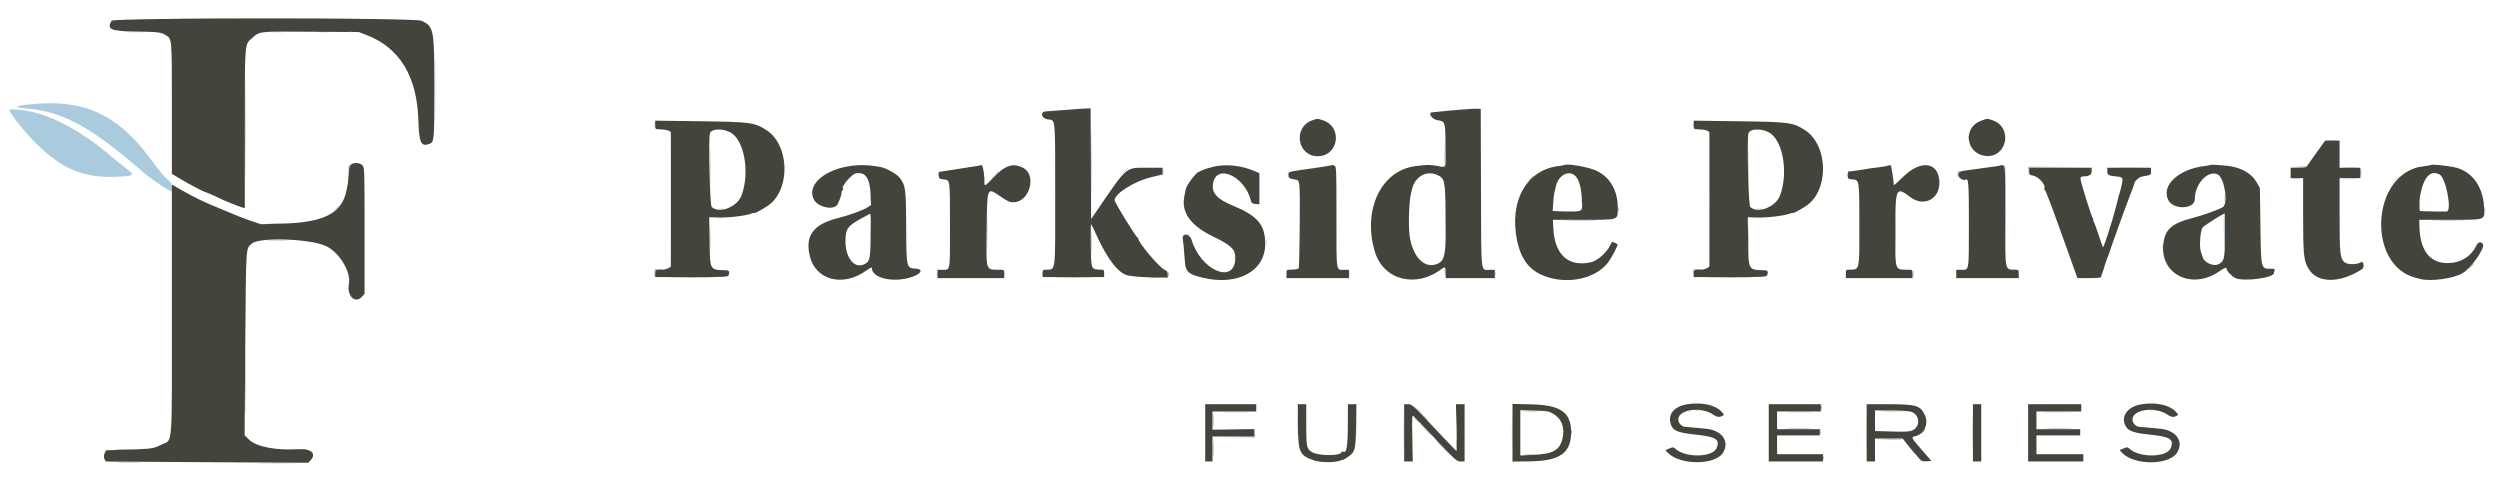 <svg id="svg" version="1.1" xmlns="http://www.w3.org/2000/svg" xmlns:xlink="http://www.w3.org/1999/xlink" width="400" height="78.864" viewBox="0, 0, 400,78.864"><g id="svgg"><path id="path0" d="M69.577 14.167 C 69.577 18.612,69.599 20.431,69.625 18.208 C 69.651 15.985,69.651 12.348,69.625 10.125 C 69.599 7.902,69.577 9.721,69.577 14.167 M4.786 16.695 C 2.348 16.946,2.076 17.203,4.094 17.351 C 9.964 17.778,14.489 20.228,22.863 27.512 C 23.889 28.404,26.089 29.955,26.958 30.399 L 27.500 30.675 27.500 30.004 C 27.500 29.428,27.402 29.244,26.808 28.708 C 26.118 28.084,25.704 27.583,23.828 25.093 C 18.610 18.172,13.283 15.822,4.786 16.695 M1.500 17.590 C 1.500 18.058,3.907 21.083,5.731 22.906 C 9.800 26.975,13.303 28.474,18.318 28.292 C 21.550 28.175,21.701 28.071,20.208 26.972 C 19.681 26.584,18.762 25.844,18.167 25.328 C 13.325 21.135,8.485 18.479,4.333 17.735 C 3.060 17.508,1.500 17.427,1.500 17.590 M228.879 18.500 C 228.879 18.912,228.911 19.081,228.951 18.875 C 228.991 18.669,228.991 18.331,228.951 18.125 C 228.911 17.919,228.879 18.087,228.879 18.500 M104.712 20.000 C 104.712 20.412,104.745 20.581,104.784 20.375 C 104.824 20.169,104.824 19.831,104.784 19.625 C 104.745 19.419,104.712 19.587,104.712 20.000 M270.875 20.083 C 270.877 20.450,270.911 20.580,270.951 20.373 C 270.991 20.166,270.990 19.866,270.948 19.706 C 270.906 19.547,270.874 19.717,270.875 20.083 M314.872 22.000 C 314.872 22.321,314.906 22.452,314.948 22.292 C 314.990 22.131,314.990 21.869,314.948 21.708 C 314.906 21.548,314.872 21.679,314.872 22.000 M372.542 22.455 C 372.885 22.491,373.448 22.491,373.792 22.455 C 374.135 22.419,373.854 22.389,373.167 22.389 C 372.479 22.389,372.198 22.419,372.542 22.455 M55.867 26.367 C 55.757 26.477,55.677 26.758,55.689 26.992 L 55.712 27.417 55.789 27.000 C 55.831 26.771,55.942 26.490,56.036 26.375 C 56.255 26.109,56.130 26.103,55.867 26.367 M320.833 34.300 L 320.917 42.250 320.960 34.427 C 320.984 30.124,320.946 26.546,320.877 26.477 C 320.807 26.407,320.787 29.927,320.833 34.300 M367.667 26.667 L 366.417 26.773 367.615 26.803 C 368.274 26.820,368.860 26.758,368.917 26.667 C 368.973 26.575,368.996 26.514,368.968 26.530 C 368.940 26.547,368.354 26.608,367.667 26.667 M324.529 27.458 L 324.558 28.250 324.622 27.544 L 324.686 26.838 329.718 26.792 L 334.750 26.745 329.625 26.706 L 324.500 26.667 324.529 27.458 M338.875 26.791 C 339.860 26.821,341.473 26.821,342.458 26.791 C 343.444 26.762,342.637 26.737,340.667 26.737 C 338.696 26.737,337.890 26.762,338.875 26.791 M375.214 26.790 C 375.745 26.823,376.570 26.823,377.048 26.789 C 377.526 26.756,377.092 26.729,376.083 26.729 C 375.075 26.729,374.684 26.757,375.214 26.790 M179.906 27.375 L 179.417 27.917 179.958 27.427 C 180.463 26.971,180.577 26.833,180.448 26.833 C 180.419 26.833,180.175 27.077,179.906 27.375 M185.971 27.500 C 185.936 27.867,185.966 28.167,186.037 28.167 C 186.108 28.167,186.167 27.867,186.167 27.500 C 186.167 27.133,186.137 26.833,186.101 26.833 C 186.065 26.833,186.006 27.133,185.971 27.500 M159.075 28.042 L 158.417 28.750 159.125 28.091 C 159.515 27.729,159.833 27.410,159.833 27.383 C 159.833 27.257,159.688 27.383,159.075 28.042 M206.045 28.000 C 206.045 28.412,206.078 28.581,206.118 28.375 C 206.157 28.169,206.157 27.831,206.118 27.625 C 206.078 27.419,206.045 27.587,206.045 28.000 M313.193 28.042 C 313.219 28.717,313.223 28.723,313.290 28.168 C 313.329 27.848,313.448 27.530,313.555 27.462 C 313.683 27.381,313.650 27.338,313.458 27.336 C 313.222 27.334,313.172 27.467,313.193 28.042 M383.158 28.792 L 382.583 29.417 383.208 28.842 C 383.790 28.308,383.910 28.167,383.783 28.167 C 383.755 28.167,383.474 28.448,383.158 28.792 M366.958 28.621 C 367.256 28.658,367.744 28.658,368.042 28.621 C 368.340 28.584,368.096 28.553,367.500 28.553 C 366.904 28.553,366.660 28.584,366.958 28.621 M375.214 28.623 C 375.745 28.657,376.570 28.656,377.048 28.623 C 377.526 28.589,377.092 28.562,376.083 28.562 C 375.075 28.563,374.684 28.590,375.214 28.623 M139.223 31.667 C 139.223 32.354,139.252 32.635,139.288 32.292 C 139.324 31.948,139.324 31.385,139.288 31.042 C 139.252 30.698,139.223 30.979,139.223 31.667 M355.889 31.667 C 355.889 32.354,355.919 32.635,355.955 32.292 C 355.991 31.948,355.991 31.385,355.955 31.042 C 355.919 30.698,355.889 30.979,355.889 31.667 M253.039 32.167 C 253.039 32.487,253.073 32.619,253.115 32.458 C 253.157 32.298,253.157 32.035,253.115 31.875 C 253.073 31.715,253.039 31.846,253.039 32.167 M157.907 37.250 C 157.907 40.000,157.930 41.148,157.958 39.802 C 157.986 38.456,157.986 36.206,157.958 34.802 C 157.930 33.398,157.907 34.500,157.907 37.250 M53.740 33.375 L 53.250 33.917 53.792 33.427 C 54.297 32.971,54.410 32.833,54.281 32.833 C 54.252 32.833,54.009 33.077,53.740 33.375 M114.958 33.451 C 115.165 33.491,115.502 33.491,115.708 33.451 C 115.915 33.411,115.746 33.379,115.333 33.379 C 114.921 33.379,114.752 33.411,114.958 33.451 M281.125 33.451 C 281.331 33.491,281.669 33.491,281.875 33.451 C 282.081 33.411,281.912 33.379,281.500 33.379 C 281.087 33.379,280.919 33.411,281.125 33.451 M139.236 37.417 C 139.236 39.158,139.261 39.848,139.291 38.950 C 139.321 38.051,139.321 36.626,139.291 35.783 C 139.261 34.940,139.236 35.675,139.236 37.417 M355.794 36.375 C 355.875 40.214,355.935 40.584,355.967 37.458 C 355.985 35.740,355.944 34.333,355.875 34.333 C 355.806 34.333,355.770 35.252,355.794 36.375 M42.875 35.791 C 43.585 35.822,44.748 35.822,45.458 35.791 C 46.169 35.759,45.587 35.734,44.167 35.734 C 42.746 35.734,42.165 35.759,42.875 35.791 M202.550 38.833 C 202.550 39.337,202.581 39.544,202.619 39.292 C 202.658 39.040,202.658 38.627,202.619 38.375 C 202.581 38.123,202.550 38.329,202.550 38.833 M197.539 41.333 C 197.539 41.654,197.573 41.785,197.615 41.625 C 197.657 41.465,197.657 41.202,197.615 41.042 C 197.573 40.881,197.539 41.012,197.539 41.333 M297.353 42.028 C 297.342 42.181,297.290 42.443,297.237 42.611 C 297.147 42.901,297.151 42.901,297.332 42.620 C 297.437 42.456,297.489 42.194,297.447 42.036 C 297.379 41.778,297.370 41.778,297.353 42.028 M104.695 43.792 C 104.722 44.576,104.723 44.577,104.790 43.919 C 104.828 43.553,104.946 43.198,105.054 43.130 C 105.184 43.047,105.151 43.004,104.958 43.003 C 104.717 43.000,104.672 43.137,104.695 43.792 M270.861 43.792 C 270.889 44.576,270.890 44.577,270.957 43.919 C 270.994 43.553,271.113 43.198,271.221 43.130 C 271.350 43.047,271.318 43.004,271.125 43.003 C 270.884 43.000,270.838 43.137,270.861 43.792 M149.879 43.833 C 149.879 44.246,149.911 44.415,149.951 44.208 C 149.991 44.002,149.991 43.665,149.951 43.458 C 149.911 43.252,149.879 43.421,149.879 43.833 M160.712 43.833 C 160.712 44.246,160.745 44.415,160.784 44.208 C 160.824 44.002,160.824 43.665,160.784 43.458 C 160.745 43.252,160.712 43.421,160.712 43.833 M215.879 43.833 C 215.879 44.246,215.911 44.415,215.951 44.208 C 215.991 44.002,215.991 43.665,215.951 43.458 C 215.911 43.252,215.879 43.421,215.879 43.833 M239.212 43.833 C 239.212 44.246,239.245 44.415,239.284 44.208 C 239.324 44.002,239.324 43.665,239.284 43.458 C 239.245 43.252,239.212 43.421,239.212 43.833 M207.569 67.750 C 207.570 69.492,207.594 70.182,207.624 69.283 C 207.654 68.384,207.654 66.959,207.624 66.116 C 207.594 65.273,207.569 66.008,207.569 67.750 M217.070 67.833 C 217.070 69.621,217.094 70.352,217.124 69.458 C 217.154 68.565,217.154 67.102,217.124 66.208 C 217.094 65.315,217.070 66.046,217.070 67.833 M224.573 69.250 C 224.573 71.817,224.596 72.843,224.625 71.532 C 224.653 70.220,224.653 68.120,224.625 66.865 C 224.596 65.610,224.573 66.683,224.573 69.250 M298.573 69.250 C 298.573 71.817,298.596 72.843,298.625 71.532 C 298.653 70.220,298.653 68.120,298.625 66.865 C 298.596 65.610,298.573 66.683,298.573 69.250 M315.573 69.250 C 315.573 71.817,315.596 72.843,315.625 71.532 C 315.653 70.220,315.653 68.120,315.625 66.865 C 315.596 65.610,315.573 66.683,315.573 69.250 M226.833 65.583 C 227.144 65.904,227.436 66.167,227.482 66.167 C 227.528 66.167,227.311 65.904,227.000 65.583 C 226.689 65.262,226.397 65.000,226.351 65.000 C 226.305 65.000,226.522 65.262,226.833 65.583 M195.884 65.958 C 196.874 65.987,198.449 65.987,199.384 65.958 C 200.319 65.928,199.508 65.904,197.583 65.904 C 195.658 65.904,194.894 65.928,195.884 65.958 M286.032 65.958 C 287.013 65.987,288.663 65.987,289.699 65.958 C 290.735 65.929,289.933 65.904,287.917 65.904 C 285.900 65.904,285.052 65.928,286.032 65.958 M327.532 65.958 C 328.513 65.987,330.163 65.987,331.199 65.958 C 332.235 65.929,331.433 65.904,329.417 65.904 C 327.400 65.904,326.552 65.928,327.532 65.958 M228.333 69.083 C 228.644 69.404,228.936 69.667,228.982 69.667 C 229.028 69.667,228.811 69.404,228.500 69.083 C 228.189 68.762,227.897 68.500,227.851 68.500 C 227.805 68.500,228.022 68.762,228.333 69.083 M307.666 69.042 C 307.421 69.377,307.381 69.493,307.561 69.347 C 307.834 69.125,308.247 68.500,308.121 68.500 C 308.089 68.500,307.884 68.744,307.666 69.042 M200.667 69.246 L 200.667 69.826 197.375 69.875 L 194.083 69.924 197.458 69.962 L 200.833 70.000 200.833 69.333 C 200.833 68.967,200.796 68.667,200.750 68.667 C 200.704 68.667,200.667 68.928,200.667 69.246 M300.667 70.277 C 302.470 70.399,304.463 70.407,304.391 70.292 C 304.349 70.223,303.324 70.180,302.115 70.197 C 300.906 70.213,300.254 70.249,300.667 70.277 M231.000 71.885 C 231.000 71.914,231.244 72.158,231.542 72.427 L 232.083 72.917 231.594 72.375 C 231.138 71.870,231.000 71.757,231.000 71.885 M41.542 74.125 C 42.985 74.152,45.348 74.152,46.792 74.125 C 48.235 74.097,47.054 74.074,44.167 74.074 C 41.279 74.074,40.098 74.097,41.542 74.125 " stroke="none" fill="#aacbde" fill-rule="evenodd"></path><path id="path1" d="M50.882 5.124 C 51.504 5.156,52.479 5.156,53.049 5.123 C 53.618 5.091,53.108 5.064,51.917 5.065 C 50.725 5.065,50.259 5.092,50.882 5.124 M39.246 20.583 C 39.246 27.642,39.267 30.505,39.292 26.946 C 39.317 23.387,39.317 17.612,39.292 14.113 C 39.266 10.613,39.246 13.525,39.246 20.583 M174.578 26.083 C 174.578 30.942,174.599 32.905,174.625 30.447 C 174.651 27.988,174.651 24.013,174.625 21.613 C 174.599 19.213,174.578 21.225,174.578 26.083 M113.574 26.917 C 113.574 29.850,113.597 31.027,113.625 29.531 C 113.652 28.036,113.652 25.636,113.625 24.198 C 113.597 22.760,113.574 23.983,113.574 26.917 M377.717 27.667 C 377.717 28.171,377.748 28.377,377.786 28.125 C 377.824 27.873,377.824 27.460,377.786 27.208 C 377.748 26.956,377.717 27.162,377.717 27.667 M295.539 28.000 C 295.539 28.321,295.573 28.452,295.615 28.292 C 295.657 28.131,295.657 27.869,295.615 27.708 C 295.573 27.548,295.539 27.679,295.539 28.000 M303.241 37.333 C 303.241 40.129,303.263 41.273,303.291 39.875 C 303.319 38.477,303.319 36.190,303.291 34.792 C 303.263 33.394,303.241 34.537,303.241 37.333 M397.539 33.500 C 397.539 33.821,397.573 33.952,397.615 33.792 C 397.657 33.631,397.657 33.369,397.615 33.208 C 397.573 33.048,397.539 33.179,397.539 33.500 M113.571 38.250 C 113.571 40.175,113.595 40.940,113.624 39.949 C 113.654 38.959,113.654 37.384,113.624 36.449 C 113.595 35.515,113.570 36.325,113.571 38.250 M250.718 35.291 C 251.984 35.320,254.009 35.320,255.218 35.291 C 256.427 35.263,255.392 35.240,252.917 35.240 C 250.442 35.240,249.452 35.263,250.718 35.291 M389.385 35.291 C 390.651 35.320,392.676 35.320,393.885 35.291 C 395.094 35.263,394.058 35.240,391.583 35.240 C 389.108 35.240,388.119 35.263,389.385 35.291 M174.569 38.917 C 174.570 40.658,174.594 41.348,174.624 40.450 C 174.654 39.551,174.654 38.126,174.624 37.283 C 174.594 36.440,174.569 37.175,174.569 38.917 M189.627 37.618 C 189.834 37.658,190.134 37.656,190.294 37.615 C 190.453 37.573,190.283 37.540,189.917 37.542 C 189.550 37.544,189.420 37.578,189.627 37.618 M346.039 39.500 C 346.039 39.821,346.073 39.952,346.115 39.792 C 346.157 39.631,346.157 39.369,346.115 39.208 C 346.073 39.048,346.039 39.179,346.039 39.500 M166.709 43.750 C 166.711 44.117,166.745 44.247,166.785 44.040 C 166.824 43.832,166.823 43.532,166.781 43.373 C 166.739 43.214,166.707 43.383,166.709 43.750 M39.243 61.750 C 39.243 65.875,39.265 67.539,39.292 65.447 C 39.318 63.355,39.318 59.980,39.291 57.947 C 39.265 55.914,39.243 57.625,39.243 61.750 M291.375 65.250 C 291.377 65.617,291.411 65.747,291.451 65.540 C 291.491 65.332,291.490 65.032,291.448 64.873 C 291.406 64.714,291.374 64.883,291.375 65.250 M226.333 66.885 C 226.333 66.914,226.577 67.158,226.875 67.427 L 227.417 67.917 226.927 67.375 C 226.471 66.870,226.333 66.757,226.333 66.885 M291.205 69.167 C 291.205 69.487,291.240 69.619,291.282 69.458 C 291.323 69.298,291.323 69.035,291.282 68.875 C 291.240 68.715,291.205 68.846,291.205 69.167 M233.055 71.083 C 233.055 71.725,233.086 71.967,233.122 71.621 C 233.158 71.275,233.157 70.750,233.120 70.455 C 233.083 70.159,233.054 70.442,233.055 71.083 M244.047 72.789 C 244.485 72.824,245.160 72.823,245.547 72.788 C 245.934 72.754,245.575 72.725,244.750 72.726 C 243.925 72.726,243.609 72.755,244.047 72.789 M291.709 73.250 C 291.711 73.617,291.745 73.747,291.785 73.540 C 291.824 73.332,291.823 73.032,291.781 72.873 C 291.739 72.714,291.707 72.883,291.709 73.250 " stroke="none" fill="#949494" fill-rule="evenodd"></path><path id="path2" d="M279.741 26.833 C 279.741 29.721,279.764 30.902,279.791 29.458 C 279.819 28.015,279.819 25.652,279.791 24.208 C 279.764 22.765,279.741 23.946,279.741 26.833 M279.737 38.250 C 279.737 40.175,279.762 40.940,279.791 39.949 C 279.821 38.959,279.821 37.384,279.791 36.449 C 279.761 35.515,279.737 36.325,279.737 38.250 M43.050 38.458 C 43.856 38.488,45.131 38.488,45.883 38.457 C 46.635 38.426,45.975 38.401,44.417 38.402 C 42.858 38.402,42.243 38.427,43.050 38.458 " stroke="none" fill="#a4a4a4" fill-rule="evenodd"></path><path id="path3" d="M17.839 3.322 C 17.090 4.722,17.639 4.966,21.709 5.043 C 25.513 5.114,25.735 5.142,26.564 5.655 C 27.522 6.247,27.500 5.971,27.500 17.330 L 27.500 27.811 28.875 28.637 C 30.288 29.485,32.611 30.704,32.928 30.762 C 33.117 30.797,34.882 31.578,35.376 31.846 C 35.780 32.064,38.148 33.008,38.708 33.174 L 39.167 33.310 39.170 20.613 C 39.174 6.352,39.104 7.175,40.420 6.019 C 41.583 4.999,41.372 5.020,49.757 5.077 L 57.417 5.128 58.723 5.636 C 63.972 7.677,66.734 12.252,66.940 19.250 C 67.046 22.857,67.364 23.534,68.711 23.016 C 69.475 22.723,69.500 22.439,69.500 14.146 C 69.500 4.654,69.417 4.218,67.428 3.315 C 66.342 2.822,18.103 2.829,17.839 3.322 M170.417 17.593 C 169.042 17.709,167.673 17.811,167.375 17.819 C 166.387 17.845,166.573 18.941,167.592 19.093 C 168.921 19.293,168.824 18.357,168.831 31.056 C 168.839 44.135,168.979 43.087,167.208 43.153 C 166.894 43.164,166.833 43.260,166.833 43.750 L 166.833 44.333 171.750 44.333 L 176.667 44.333 176.667 43.750 C 176.667 43.260,176.607 43.164,176.292 43.153 C 174.509 43.089,174.594 43.278,174.527 39.200 C 174.496 37.303,174.521 35.800,174.583 35.862 C 174.645 35.923,175.025 36.705,175.428 37.599 C 177.165 41.457,178.988 43.788,180.500 44.087 C 181.287 44.243,183.137 44.376,184.771 44.394 L 186.833 44.417 186.833 43.895 C 186.833 43.472,186.738 43.334,186.331 43.165 C 185.466 42.807,181.878 38.499,182.119 38.108 C 182.174 38.020,182.142 37.995,182.049 38.053 C 181.882 38.156,178.333 32.405,178.333 32.030 C 178.333 30.987,181.487 29.005,184.180 28.355 L 185.999 27.917 186.000 27.375 L 186.000 26.833 183.608 26.833 C 180.027 26.833,180.411 26.509,175.539 33.650 L 174.583 35.050 174.540 26.192 L 174.497 17.333 173.707 17.357 C 173.272 17.371,171.792 17.477,170.417 17.593 M232.250 17.667 C 230.508 17.830,229.060 17.972,229.031 17.982 C 228.518 18.160,229.190 19.095,229.917 19.215 C 231.243 19.433,231.230 19.397,231.306 23.079 C 231.389 27.123,231.496 26.846,229.972 26.550 C 228.857 26.333,228.288 26.339,226.417 26.587 C 220.960 27.310,217.987 33.614,219.971 40.255 C 221.328 44.794,226.483 46.160,230.604 43.072 C 231.243 42.593,231.333 42.670,231.333 43.694 L 231.333 44.500 235.250 44.500 L 239.167 44.500 239.167 43.833 L 239.167 43.167 238.365 43.167 C 236.875 43.167,237.005 44.381,236.958 30.083 L 236.917 17.417 236.167 17.394 C 235.754 17.381,233.992 17.504,232.250 17.667 M209.924 19.265 C 206.837 20.395,207.567 24.993,210.833 24.993 C 214.164 24.993,214.878 20.341,211.713 19.263 C 210.802 18.953,210.776 18.953,209.924 19.265 M316.898 19.345 C 314.010 20.456,314.564 24.580,317.649 24.946 C 321.092 25.353,322.133 20.414,318.849 19.256 C 317.958 18.941,317.946 18.942,316.898 19.345 M104.833 19.987 C 104.833 20.640,104.855 20.667,105.375 20.681 C 106.625 20.713,107.332 20.922,107.337 21.261 C 107.339 21.393,107.341 26.188,107.341 31.917 C 107.341 37.646,107.339 42.440,107.337 42.570 C 107.333 42.808,106.471 43.171,106.000 43.134 C 105.017 43.056,104.833 43.153,104.833 43.750 L 104.833 44.333 110.649 44.333 C 115.798 44.333,116.476 44.303,116.566 44.070 C 116.795 43.471,116.678 43.250,116.125 43.239 C 113.547 43.187,113.594 43.272,113.531 38.619 L 113.478 34.750 114.712 34.804 C 116.371 34.876,119.254 34.545,120.246 34.168 C 120.477 34.080,120.667 34.037,120.667 34.073 C 120.667 34.283,122.796 33.055,123.406 32.492 C 126.531 29.612,126.113 23.074,122.662 20.843 C 120.700 19.575,120.159 19.504,111.625 19.394 L 104.833 19.307 104.833 19.987 M271.000 19.987 C 271.000 20.640,271.021 20.667,271.542 20.681 C 272.791 20.713,273.498 20.922,273.504 21.261 C 273.506 21.393,273.508 26.188,273.508 31.917 C 273.508 37.646,273.506 42.440,273.504 42.570 C 273.500 42.808,272.637 43.171,272.167 43.134 C 271.184 43.056,271.000 43.153,271.000 43.750 L 271.000 44.333 276.816 44.333 C 281.965 44.333,282.643 44.303,282.732 44.070 C 282.962 43.471,282.845 43.250,282.292 43.239 C 279.713 43.187,279.761 43.272,279.697 38.619 L 279.645 34.750 280.879 34.804 C 282.538 34.876,285.421 34.545,286.412 34.168 C 286.644 34.080,286.833 34.037,286.833 34.073 C 286.833 34.283,288.962 33.055,289.573 32.492 C 292.697 29.612,292.280 23.074,288.829 20.843 C 286.866 19.575,286.325 19.504,277.792 19.394 L 271.000 19.307 271.000 19.987 M116.802 21.151 C 119.073 22.309,120.029 27.571,118.642 31.279 C 117.945 33.141,115.019 34.256,113.863 33.101 C 113.579 32.817,113.328 22.380,113.581 21.368 C 113.774 20.595,115.487 20.480,116.802 21.151 M282.969 21.151 C 285.241 22.310,286.192 27.555,284.805 31.282 C 284.114 33.140,281.185 34.256,280.029 33.101 C 279.745 32.817,279.495 22.380,279.748 21.368 C 279.941 20.595,281.653 20.480,282.969 21.151 M370.790 24.208 C 370.109 25.148,369.419 26.123,369.256 26.375 C 368.979 26.807,368.891 26.833,367.731 26.833 L 366.500 26.833 366.500 27.667 L 366.500 28.500 367.500 28.500 L 368.500 28.500 368.500 34.389 C 368.500 40.868,368.585 41.683,369.399 43.043 C 370.784 45.353,374.425 45.356,377.946 43.049 C 378.350 42.784,378.181 41.700,377.775 41.954 C 377.084 42.386,375.519 42.368,375.073 41.921 C 374.404 41.253,374.335 40.548,374.334 34.375 L 374.333 28.500 376.000 28.500 L 377.667 28.500 377.667 27.667 L 377.667 26.833 376.000 26.833 L 374.333 26.833 374.333 24.667 L 374.333 22.500 373.181 22.500 L 372.029 22.500 370.790 24.208 M56.210 26.307 C 55.913 26.537,55.840 26.807,55.772 27.917 C 55.696 29.187,55.663 29.433,55.420 30.573 C 54.657 34.150,51.811 35.595,45.167 35.781 L 41.750 35.876 40.226 35.364 C 39.387 35.082,38.375 34.705,37.976 34.526 C 37.576 34.347,36.275 33.807,35.083 33.324 C 32.621 32.328,31.040 31.564,28.951 30.363 L 27.500 29.528 27.499 49.555 C 27.499 72.583,27.686 70.226,25.778 71.165 C 24.499 71.795,24.350 71.816,20.200 71.947 L 16.983 72.049 16.731 72.537 C 16.504 72.976,16.680 73.707,17.046 73.848 C 17.066 73.856,24.330 73.903,33.186 73.953 L 49.290 74.044 49.645 73.689 C 50.713 72.620,49.816 71.743,47.784 71.870 C 44.110 72.099,40.984 71.484,39.797 70.297 L 39.134 69.634 39.246 54.952 C 39.367 38.971,39.311 39.803,40.328 38.947 C 41.533 37.933,49.425 38.185,52.046 39.321 C 54.221 40.263,56.206 43.471,55.825 45.425 C 55.449 47.352,56.861 48.693,57.943 47.435 L 58.333 46.981 58.333 36.926 C 58.333 27.548,58.313 26.846,58.038 26.505 C 57.658 26.036,56.696 25.932,56.210 26.307 M135.455 26.658 C 131.451 27.430,129.071 29.851,130.242 31.962 C 130.856 33.070,133.035 33.639,133.848 32.903 C 134.138 32.641,134.771 30.935,134.636 30.779 C 134.607 30.745,134.686 30.594,134.812 30.442 C 134.938 30.291,134.993 30.167,134.934 30.167 C 134.336 30.167,136.213 27.871,136.919 27.739 C 138.456 27.450,139.171 28.461,139.295 31.099 L 139.375 32.781 138.896 33.117 C 138.204 33.601,136.012 34.407,133.996 34.917 C 130.136 35.894,128.806 37.694,129.556 40.926 C 130.470 44.868,134.923 45.998,138.680 43.240 C 139.256 42.817,139.500 42.713,139.500 42.890 C 139.500 44.363,142.365 45.182,145.200 44.519 C 147.221 44.046,148.033 43.067,146.481 42.976 C 145.022 42.889,145.020 42.883,144.991 36.253 C 144.964 30.141,144.904 29.696,143.925 28.413 C 143.487 27.839,141.807 26.901,140.913 26.731 C 138.860 26.341,137.214 26.319,135.455 26.658 M156.983 26.406 C 156.911 26.478,156.035 26.636,155.083 26.748 C 154.900 26.769,154.487 26.836,154.167 26.895 C 153.846 26.955,153.321 27.037,153.000 27.077 C 152.679 27.118,151.967 27.229,151.417 27.324 C 150.867 27.420,150.360 27.499,150.292 27.499 C 150.078 27.501,150.155 28.506,150.375 28.589 C 150.490 28.632,150.836 28.695,151.145 28.730 C 151.999 28.827,151.995 28.792,151.997 36.036 C 152.000 43.694,152.098 43.167,150.678 43.167 L 150.000 43.167 150.000 43.833 L 150.000 44.500 155.333 44.500 L 160.667 44.500 160.667 43.833 C 160.667 43.194,160.644 43.166,160.125 43.157 C 157.610 43.111,157.806 43.657,157.866 36.875 C 157.927 30.021,157.935 29.997,159.743 31.208 C 161.379 32.304,161.522 32.372,162.172 32.363 C 164.738 32.328,165.930 27.981,163.685 26.845 C 162.059 26.022,160.824 26.431,158.932 28.417 C 157.613 29.802,157.488 29.871,157.509 29.208 C 157.549 27.940,157.217 26.172,156.983 26.406 M194.223 26.659 C 193.475 26.833,192.632 27.095,192.350 27.241 C 192.068 27.387,191.783 27.524,191.717 27.545 C 191.332 27.668,189.821 29.684,189.752 30.167 C 189.746 30.212,189.639 30.718,189.514 31.289 C 188.937 33.950,190.419 36.066,194.112 37.852 C 197.085 39.289,197.730 39.950,197.648 41.473 C 197.429 45.562,192.078 43.191,190.656 38.375 C 190.366 37.393,189.078 37.241,189.245 38.208 C 189.334 38.723,189.412 39.573,189.591 41.985 C 189.702 43.483,190.184 43.896,192.455 44.440 C 198.122 45.797,202.542 43.322,202.436 38.852 C 202.366 35.870,201.172 34.517,197.133 32.842 C 194.709 31.836,193.856 30.876,194.077 29.402 C 194.569 26.119,199.119 28.112,200.134 32.056 C 200.251 32.514,200.351 32.590,200.885 32.635 L 201.500 32.687 201.500 30.197 L 201.500 27.708 200.648 27.341 C 198.642 26.478,196.141 26.213,194.223 26.659 M213.135 26.420 C 213.094 26.462,211.753 26.683,210.155 26.911 C 205.831 27.529,206.167 27.437,206.167 28.004 C 206.167 28.489,206.321 28.596,207.201 28.726 C 208.010 28.844,207.999 28.739,207.956 36.005 C 207.934 39.745,207.860 42.862,207.792 42.931 C 207.657 43.065,207.238 43.131,206.375 43.153 C 205.856 43.166,205.833 43.195,205.833 43.833 L 205.833 44.500 210.833 44.500 L 215.833 44.500 215.833 43.833 L 215.833 43.167 215.156 43.167 C 213.724 43.167,213.833 43.861,213.833 34.750 C 213.833 27.038,213.819 26.671,213.522 26.512 C 213.351 26.420,213.177 26.379,213.135 26.420 M250.319 26.402 C 250.281 26.439,249.912 26.506,249.500 26.550 C 244.283 27.106,241.432 32.117,242.728 38.455 C 243.352 41.506,244.702 43.256,247.143 44.178 C 250.776 45.549,255.190 44.632,257.221 42.083 C 257.807 41.348,258.939 39.202,258.801 39.088 C 258.634 38.949,257.964 38.649,257.923 38.695 C 257.896 38.725,257.721 39.053,257.535 39.424 C 257.009 40.467,255.556 41.720,254.614 41.943 C 251.014 42.794,248.766 40.826,248.541 36.625 L 248.463 35.167 253.296 35.167 C 259.060 35.167,258.811 35.245,258.846 33.417 C 258.900 30.544,257.620 28.304,255.333 27.269 C 254.120 26.719,250.613 26.113,250.319 26.402 M302.078 26.499 C 301.892 26.570,301.292 26.682,300.745 26.747 C 299.405 26.905,299.152 26.942,297.430 27.233 C 296.612 27.371,295.880 27.446,295.805 27.399 C 295.729 27.352,295.667 27.614,295.667 27.981 C 295.667 28.645,295.669 28.648,296.371 28.699 C 297.506 28.781,297.495 28.710,297.498 36.010 C 297.500 43.546,297.608 43.098,295.792 43.153 C 295.370 43.166,295.333 43.221,295.333 43.833 L 295.333 44.500 300.667 44.500 L 306.000 44.500 306.000 43.833 C 306.000 43.194,305.978 43.166,305.458 43.157 C 303.079 43.115,303.250 43.591,303.250 37.009 C 303.250 29.961,303.326 29.786,305.648 31.535 C 308.017 33.321,310.711 31.601,310.260 28.590 C 309.843 25.813,307.110 25.693,304.458 28.335 C 303.656 29.134,303.000 29.703,303.000 29.598 C 303.000 29.034,302.630 26.568,302.532 26.476 C 302.469 26.417,302.264 26.427,302.078 26.499 M320.105 26.450 C 320.061 26.495,319.757 26.562,319.429 26.601 C 319.102 26.639,318.590 26.706,318.292 26.750 C 317.994 26.794,317.469 26.869,317.125 26.917 C 316.782 26.965,316.238 27.042,315.917 27.087 C 315.596 27.133,315.090 27.201,314.792 27.237 C 313.570 27.386,313.333 27.511,313.333 28.002 C 313.333 28.457,314.139 28.973,314.500 28.750 C 314.965 28.462,315.025 29.286,315.021 35.945 C 315.017 43.607,315.096 43.167,313.718 43.167 L 313.000 43.167 313.000 43.833 L 313.000 44.500 318.000 44.500 L 323.000 44.500 323.000 43.833 C 323.000 43.221,322.963 43.166,322.542 43.153 C 320.706 43.097,320.833 43.742,320.833 34.488 C 320.833 26.758,320.824 26.537,320.510 26.454 C 320.332 26.408,320.150 26.406,320.105 26.450 M353.667 26.383 C 353.621 26.431,353.246 26.506,352.833 26.551 C 348.618 27.009,345.722 29.690,346.927 32.019 C 347.756 33.623,351.167 33.495,351.167 31.860 C 351.167 29.407,353.304 27.126,354.852 27.926 C 355.926 28.482,356.555 32.581,355.652 33.140 C 354.968 33.562,352.410 34.475,350.682 34.913 C 347.960 35.603,346.744 36.473,346.325 38.032 C 344.882 43.388,350.275 46.705,355.083 43.420 C 355.940 42.834,356.250 42.719,356.250 42.986 C 356.250 43.323,357.044 44.182,357.629 44.477 C 358.883 45.111,363.833 44.473,363.833 43.678 C 363.833 43.595,363.879 43.409,363.934 43.264 C 364.016 43.050,363.908 43.000,363.365 43.000 C 361.729 43.000,361.765 43.145,361.667 36.083 L 361.583 30.083 361.069 29.167 C 360.307 27.807,358.659 26.832,356.693 26.576 C 355.468 26.417,353.740 26.307,353.667 26.383 M389.000 26.383 C 388.954 26.430,388.542 26.512,388.083 26.566 C 387.625 26.621,387.137 26.691,387.000 26.724 C 379.311 28.541,378.854 42.401,386.417 44.419 C 386.692 44.492,387.029 44.583,387.167 44.620 C 388.887 45.087,392.603 44.581,394.059 43.682 C 395.394 42.857,397.549 39.803,397.284 39.112 C 397.087 38.598,396.513 38.673,396.240 39.248 C 395.415 40.986,393.828 42.011,391.841 42.091 C 388.846 42.210,387.193 40.156,387.106 36.208 L 387.083 35.167 391.958 35.167 C 397.898 35.167,397.591 35.286,397.445 33.023 C 397.226 29.640,395.374 27.264,392.533 26.722 C 391.267 26.481,389.107 26.273,389.000 26.383 M324.667 27.409 C 324.667 27.943,324.712 27.993,325.292 28.097 C 326.188 28.257,327.402 29.651,327.089 30.158 C 327.039 30.239,327.069 30.330,327.155 30.361 C 327.310 30.416,328.434 33.414,331.033 40.708 L 332.385 44.500 334.276 44.500 C 335.337 44.500,336.167 44.432,336.167 44.344 C 336.167 44.258,336.253 43.977,336.359 43.719 C 336.465 43.461,336.570 43.160,336.593 43.049 C 336.665 42.702,337.206 41.091,337.309 40.917 C 337.363 40.825,337.424 40.675,337.445 40.583 C 337.538 40.166,340.041 33.213,340.730 31.453 C 341.154 30.373,341.500 29.427,341.500 29.351 C 341.500 29.015,342.214 28.351,342.669 28.263 C 344.272 27.953,344.167 28.014,344.167 27.403 L 344.167 26.833 340.667 26.833 L 337.167 26.833 337.167 27.403 C 337.167 28.019,337.350 28.116,338.763 28.247 C 339.687 28.333,339.747 28.481,339.415 29.863 C 339.253 30.534,339.079 31.157,339.027 31.247 C 338.975 31.337,338.922 31.525,338.908 31.664 C 338.881 31.954,337.875 35.623,337.719 36.000 C 337.663 36.137,337.596 36.325,337.572 36.417 C 337.236 37.675,336.530 39.682,336.464 39.567 C 336.417 39.484,336.096 38.554,335.750 37.500 C 335.405 36.446,335.048 35.490,334.957 35.375 C 334.867 35.260,334.848 35.167,334.917 35.167 C 334.985 35.167,334.964 35.073,334.871 34.958 C 334.608 34.636,332.805 28.855,332.867 28.534 C 332.897 28.378,333.033 28.246,333.169 28.241 C 334.289 28.199,334.667 27.990,334.667 27.409 L 334.667 26.833 329.667 26.833 L 324.667 26.833 324.667 27.409 M229.965 27.998 C 231.158 28.540,231.226 28.848,231.301 34.076 C 231.400 40.897,231.228 41.812,229.763 42.295 C 227.805 42.940,226.017 41.015,225.542 37.750 C 225.320 36.228,225.437 32.301,225.742 31.042 C 225.792 30.835,225.865 30.525,225.903 30.353 C 226.372 28.252,228.195 27.195,229.965 27.998 M251.572 27.829 C 252.455 28.165,252.978 29.529,253.093 31.799 C 253.204 33.973,253.372 33.833,250.646 33.833 C 249.363 33.833,248.353 33.769,248.402 33.691 C 248.450 33.612,248.500 33.106,248.513 32.566 C 248.526 32.025,248.605 31.283,248.690 30.917 C 248.775 30.550,248.882 30.071,248.929 29.853 C 249.255 28.338,250.468 27.409,251.572 27.829 M390.319 27.909 C 391.347 28.441,392.376 33.802,391.458 33.843 C 390.741 33.874,387.249 33.805,387.203 33.758 C 387.089 33.644,387.088 32.066,387.202 31.417 C 387.734 28.381,388.835 27.142,390.319 27.909 M139.304 38.333 C 139.242 41.544,139.131 41.934,138.170 42.332 C 136.638 42.966,135.277 41.210,135.278 38.603 C 135.279 36.609,135.605 36.143,137.833 34.939 L 139.250 34.174 139.306 34.795 C 139.336 35.137,139.336 36.729,139.304 38.333 M355.993 37.616 C 355.973 41.429,355.894 41.788,354.970 42.265 C 354.114 42.708,352.517 41.938,352.403 41.028 C 352.395 40.967,352.295 40.692,352.180 40.417 C 351.847 39.616,352.013 36.952,352.431 36.392 C 352.680 36.058,355.656 34.186,355.964 34.169 C 355.990 34.168,356.003 35.719,355.993 37.616 M270.054 64.668 C 267.779 65.000,266.702 66.398,267.411 68.096 C 267.771 68.956,268.619 69.262,271.466 69.558 C 274.567 69.880,275.225 70.320,274.656 71.692 C 274.030 73.203,269.681 73.282,268.069 71.811 C 267.743 71.513,267.684 71.510,267.092 71.757 L 266.461 72.021 266.846 72.431 C 268.748 74.455,274.447 74.461,275.680 72.439 C 276.820 70.569,275.453 68.766,272.750 68.577 C 272.383 68.551,271.596 68.479,271.000 68.417 C 270.404 68.355,269.804 68.300,269.667 68.295 C 269.039 68.271,268.480 67.649,268.533 67.032 C 268.664 65.480,272.188 65.037,274.106 66.331 C 274.815 66.809,275.208 66.821,275.820 66.382 C 275.859 66.355,275.709 66.138,275.487 65.900 C 274.455 64.795,272.390 64.326,270.054 64.668 M342.721 64.668 C 340.391 65.009,339.190 66.694,340.153 68.272 C 340.599 69.003,341.504 69.292,344.217 69.570 C 347.228 69.879,347.887 70.329,347.323 71.692 C 346.697 73.203,342.348 73.282,340.736 71.811 C 340.410 71.513,340.351 71.510,339.758 71.757 L 339.128 72.021 339.513 72.431 C 341.447 74.490,347.060 74.476,348.338 72.410 C 349.484 70.555,348.121 68.766,345.417 68.577 C 345.050 68.551,344.262 68.479,343.667 68.417 C 343.071 68.355,342.471 68.300,342.333 68.295 C 341.706 68.271,341.147 67.649,341.199 67.032 C 341.331 65.480,344.855 65.037,346.773 66.331 C 347.481 66.809,347.874 66.821,348.487 66.382 C 348.525 66.355,348.375 66.138,348.153 65.900 C 347.122 64.795,345.056 64.326,342.721 64.668 M192.833 69.250 L 192.833 73.833 193.417 73.833 L 194.000 73.833 194.000 71.833 L 194.000 69.833 197.333 69.833 L 200.667 69.833 200.667 69.243 L 200.667 68.653 197.333 68.702 L 194.000 68.750 194.000 67.292 L 194.000 65.833 197.500 65.833 L 201.000 65.833 201.000 65.250 L 201.000 64.667 196.917 64.667 L 192.833 64.667 192.833 69.250 M207.674 68.042 C 207.707 72.399,207.921 72.865,210.247 73.666 C 211.400 74.062,213.953 74.030,214.625 73.610 C 214.740 73.539,214.833 73.526,214.833 73.582 C 214.833 73.637,215.171 73.451,215.583 73.167 C 216.843 72.300,216.905 72.073,216.971 68.125 L 217.029 64.667 216.348 64.667 L 215.667 64.667 215.654 67.875 C 215.639 71.669,215.453 72.633,214.811 72.236 C 214.732 72.187,214.667 72.224,214.667 72.317 C 214.667 72.962,210.968 72.983,209.933 72.344 C 209.055 71.801,209.000 71.540,209.000 67.906 L 209.000 64.667 208.324 64.667 L 207.649 64.667 207.674 68.042 M224.667 69.250 L 224.667 73.833 225.353 73.833 L 226.040 73.833 225.973 70.090 C 225.908 66.477,225.916 66.357,226.210 66.622 C 226.377 66.773,227.987 68.458,229.788 70.365 C 232.936 73.699,233.087 73.833,233.698 73.833 L 234.333 73.833 234.333 69.250 L 234.333 64.667 233.640 64.667 L 232.947 64.667 233.053 68.429 C 233.111 70.499,233.097 72.167,233.021 72.138 C 232.945 72.108,231.317 70.415,229.402 68.375 C 226.061 64.815,225.896 64.667,225.294 64.667 L 224.667 64.667 224.667 69.250 M242.000 69.242 L 242.000 73.854 244.689 73.821 C 249.629 73.759,251.404 72.496,251.378 69.061 C 251.355 65.965,249.661 64.799,245.042 64.697 L 242.000 64.630 242.000 69.242 M283.000 69.250 L 283.000 73.833 287.333 73.833 L 291.667 73.833 291.667 73.250 L 291.667 72.667 288.000 72.667 L 284.333 72.667 284.333 71.167 L 284.333 69.667 287.750 69.667 L 291.167 69.667 291.167 69.167 L 291.167 68.667 287.750 68.667 L 284.333 68.667 284.333 67.250 L 284.333 65.833 287.833 65.833 L 291.333 65.833 291.333 65.250 L 291.333 64.667 287.167 64.667 L 283.000 64.667 283.000 69.250 M298.667 69.250 L 298.667 73.833 299.333 73.833 L 300.000 73.833 300.000 72.000 L 300.000 70.167 302.216 70.167 L 304.432 70.167 305.045 70.958 C 305.383 71.394,305.894 72.012,306.181 72.333 C 306.469 72.654,306.881 73.127,307.099 73.384 C 307.443 73.791,307.594 73.845,308.261 73.801 L 309.028 73.750 307.440 71.928 C 305.759 70.001,305.726 69.930,306.459 69.783 C 307.863 69.502,308.638 67.786,307.978 66.420 C 307.218 64.846,306.661 64.684,301.958 64.674 L 298.667 64.667 298.667 69.250 M315.667 69.250 L 315.667 73.833 316.333 73.833 L 317.000 73.833 317.000 69.250 L 317.000 64.667 316.333 64.667 L 315.667 64.667 315.667 69.250 M324.500 69.250 L 324.500 73.833 328.917 73.833 L 333.333 73.833 333.333 73.250 L 333.333 72.667 329.583 72.667 L 325.833 72.667 325.833 71.167 L 325.833 69.667 329.333 69.667 L 332.833 69.667 332.833 69.167 L 332.833 68.667 329.333 68.667 L 325.833 68.667 325.833 67.250 L 325.833 65.833 329.417 65.833 L 333.000 65.833 333.000 65.250 L 333.000 64.667 328.750 64.667 L 324.500 64.667 324.500 69.250 M248.520 66.204 C 249.857 66.987,250.394 68.386,250.013 70.089 C 249.579 72.030,248.545 72.628,245.356 72.780 L 243.250 72.881 243.250 69.256 L 243.250 65.631 245.502 65.693 C 247.588 65.750,247.810 65.788,248.520 66.204 M305.833 65.898 C 307.185 66.374,307.289 68.257,305.997 68.849 C 305.517 69.069,304.948 69.102,302.708 69.040 L 300.000 68.965 300.000 67.316 L 300.000 65.667 302.625 65.679 C 304.247 65.687,305.473 65.771,305.833 65.898 " stroke="none" fill="#44443c" fill-rule="evenodd"></path><path id="path4" d="M30.305 2.958 C 37.026 2.982,47.976 2.982,54.638 2.958 C 61.300 2.934,55.800 2.914,42.417 2.914 C 29.033 2.914,23.583 2.934,30.305 2.958 M19.967 5.124 C 20.912 5.154,22.412 5.154,23.301 5.124 C 24.189 5.094,23.417 5.070,21.583 5.070 C 19.750 5.070,19.023 5.095,19.967 5.124 M43.125 5.124 C 43.790 5.155,44.877 5.155,45.542 5.124 C 46.206 5.092,45.663 5.066,44.333 5.066 C 43.004 5.066,42.460 5.092,43.125 5.124 M55.794 5.118 C 56.001 5.158,56.301 5.156,56.460 5.115 C 56.620 5.073,56.450 5.040,56.083 5.042 C 55.717 5.044,55.586 5.078,55.794 5.118 M114.625 20.784 C 114.831 20.824,115.169 20.824,115.375 20.784 C 115.581 20.745,115.412 20.712,115.000 20.712 C 114.587 20.712,114.419 20.745,114.625 20.784 M280.792 20.784 C 280.998 20.824,281.335 20.824,281.542 20.784 C 281.748 20.745,281.579 20.712,281.167 20.712 C 280.754 20.712,280.585 20.745,280.792 20.784 M231.166 23.784 C 231.121 25.452,231.141 26.759,231.212 26.688 C 231.283 26.617,231.321 25.252,231.295 23.654 L 231.249 20.750 231.166 23.784 M244.740 28.708 L 244.250 29.250 244.792 28.760 C 245.297 28.304,245.410 28.167,245.281 28.167 C 245.252 28.167,245.009 28.410,244.740 28.708 M231.240 35.167 C 231.240 37.779,231.263 38.848,231.291 37.542 C 231.319 36.235,231.319 34.098,231.291 32.792 C 231.263 31.485,231.240 32.554,231.240 35.167 M258.872 33.500 C 258.872 33.821,258.906 33.952,258.948 33.792 C 258.990 33.631,258.990 33.369,258.948 33.208 C 258.906 33.048,258.872 33.179,258.872 33.500 M395.240 42.708 L 394.750 43.250 395.292 42.760 C 395.797 42.304,395.910 42.167,395.781 42.167 C 395.752 42.167,395.509 42.410,395.240 42.708 M231.164 43.633 L 231.245 44.583 231.299 43.768 C 231.329 43.320,231.293 42.892,231.218 42.818 C 231.144 42.743,231.120 43.110,231.164 43.633 M306.045 43.833 C 306.045 44.246,306.078 44.415,306.118 44.208 C 306.157 44.002,306.157 43.665,306.118 43.458 C 306.078 43.252,306.045 43.421,306.045 43.833 M186.875 43.917 C 186.877 44.283,186.911 44.414,186.951 44.206 C 186.991 43.999,186.990 43.699,186.948 43.540 C 186.906 43.380,186.874 43.550,186.875 43.917 M107.708 44.458 C 109.335 44.485,111.998 44.485,113.625 44.458 C 115.252 44.431,113.921 44.408,110.667 44.408 C 107.412 44.408,106.081 44.431,107.708 44.458 M169.302 44.458 C 170.706 44.486,172.956 44.486,174.302 44.458 C 175.648 44.430,174.500 44.407,171.750 44.407 C 169.000 44.407,167.898 44.430,169.302 44.458 M183.875 44.456 C 184.310 44.490,185.023 44.490,185.458 44.456 C 185.894 44.422,185.537 44.393,184.667 44.393 C 183.796 44.393,183.440 44.422,183.875 44.456 M273.875 44.458 C 275.502 44.485,278.165 44.485,279.792 44.458 C 281.419 44.431,280.087 44.408,276.833 44.408 C 273.579 44.408,272.248 44.431,273.875 44.458 M241.907 69.250 C 241.907 71.817,241.930 72.843,241.958 71.532 C 241.986 70.220,241.986 68.120,241.958 66.865 C 241.930 65.610,241.907 66.683,241.907 69.250 M271.127 65.618 C 271.334 65.658,271.634 65.656,271.794 65.615 C 271.953 65.573,271.783 65.540,271.417 65.542 C 271.050 65.544,270.920 65.578,271.127 65.618 M343.794 65.618 C 344.001 65.658,344.301 65.656,344.460 65.615 C 344.620 65.573,344.450 65.540,344.083 65.542 C 343.717 65.544,343.586 65.578,343.794 65.618 M244.125 65.790 C 244.698 65.823,245.635 65.823,246.208 65.790 C 246.781 65.758,246.313 65.731,245.167 65.731 C 244.021 65.731,243.552 65.758,244.125 65.790 M301.292 65.791 C 302.048 65.822,303.285 65.822,304.042 65.791 C 304.798 65.760,304.179 65.735,302.667 65.735 C 301.154 65.735,300.535 65.760,301.292 65.791 M194.060 67.333 C 194.060 68.204,194.088 68.560,194.123 68.125 C 194.157 67.690,194.157 66.977,194.123 66.542 C 194.088 66.106,194.060 66.462,194.060 67.333 M227.750 66.667 C 228.108 67.033,228.438 67.333,228.484 67.333 C 228.530 67.333,228.275 67.033,227.917 66.667 C 227.559 66.300,227.228 66.000,227.182 66.000 C 227.137 66.000,227.392 66.300,227.750 66.667 M227.333 67.885 C 227.333 67.914,227.577 68.158,227.875 68.427 L 228.417 68.917 227.927 68.375 C 227.471 67.870,227.333 67.757,227.333 67.885 M286.051 68.624 C 287.041 68.654,288.616 68.654,289.551 68.624 C 290.485 68.595,289.675 68.570,287.750 68.571 C 285.825 68.571,285.060 68.595,286.051 68.624 M327.551 68.624 C 328.541 68.654,330.116 68.654,331.051 68.624 C 331.985 68.595,331.175 68.570,329.250 68.571 C 327.325 68.571,326.560 68.595,327.551 68.624 M251.372 69.167 C 251.372 69.487,251.406 69.619,251.448 69.458 C 251.490 69.298,251.490 69.035,251.448 68.875 C 251.406 68.715,251.372 68.846,251.372 69.167 M194.064 71.833 C 194.064 72.979,194.091 73.448,194.123 72.875 C 194.156 72.302,194.156 71.365,194.123 70.792 C 194.091 70.219,194.064 70.688,194.064 71.833 M230.583 71.333 C 231.035 71.792,231.442 72.167,231.487 72.167 C 231.533 72.167,231.201 71.792,230.750 71.333 C 230.299 70.875,229.892 70.500,229.846 70.500 C 229.800 70.500,230.132 70.875,230.583 71.333 M18.534 71.957 C 19.149 71.989,20.199 71.989,20.868 71.957 C 21.536 71.926,21.033 71.899,19.750 71.899 C 18.467 71.899,17.920 71.925,18.534 71.957 M46.294 71.951 C 46.501 71.991,46.801 71.990,46.960 71.948 C 47.120 71.906,46.950 71.874,46.583 71.875 C 46.217 71.877,46.086 71.911,46.294 71.951 M18.958 73.958 C 19.806 73.988,21.194 73.988,22.042 73.958 C 22.890 73.927,22.196 73.903,20.500 73.903 C 18.804 73.903,18.110 73.927,18.958 73.958 " stroke="none" fill="#7c847c" fill-rule="evenodd"></path></g></svg>